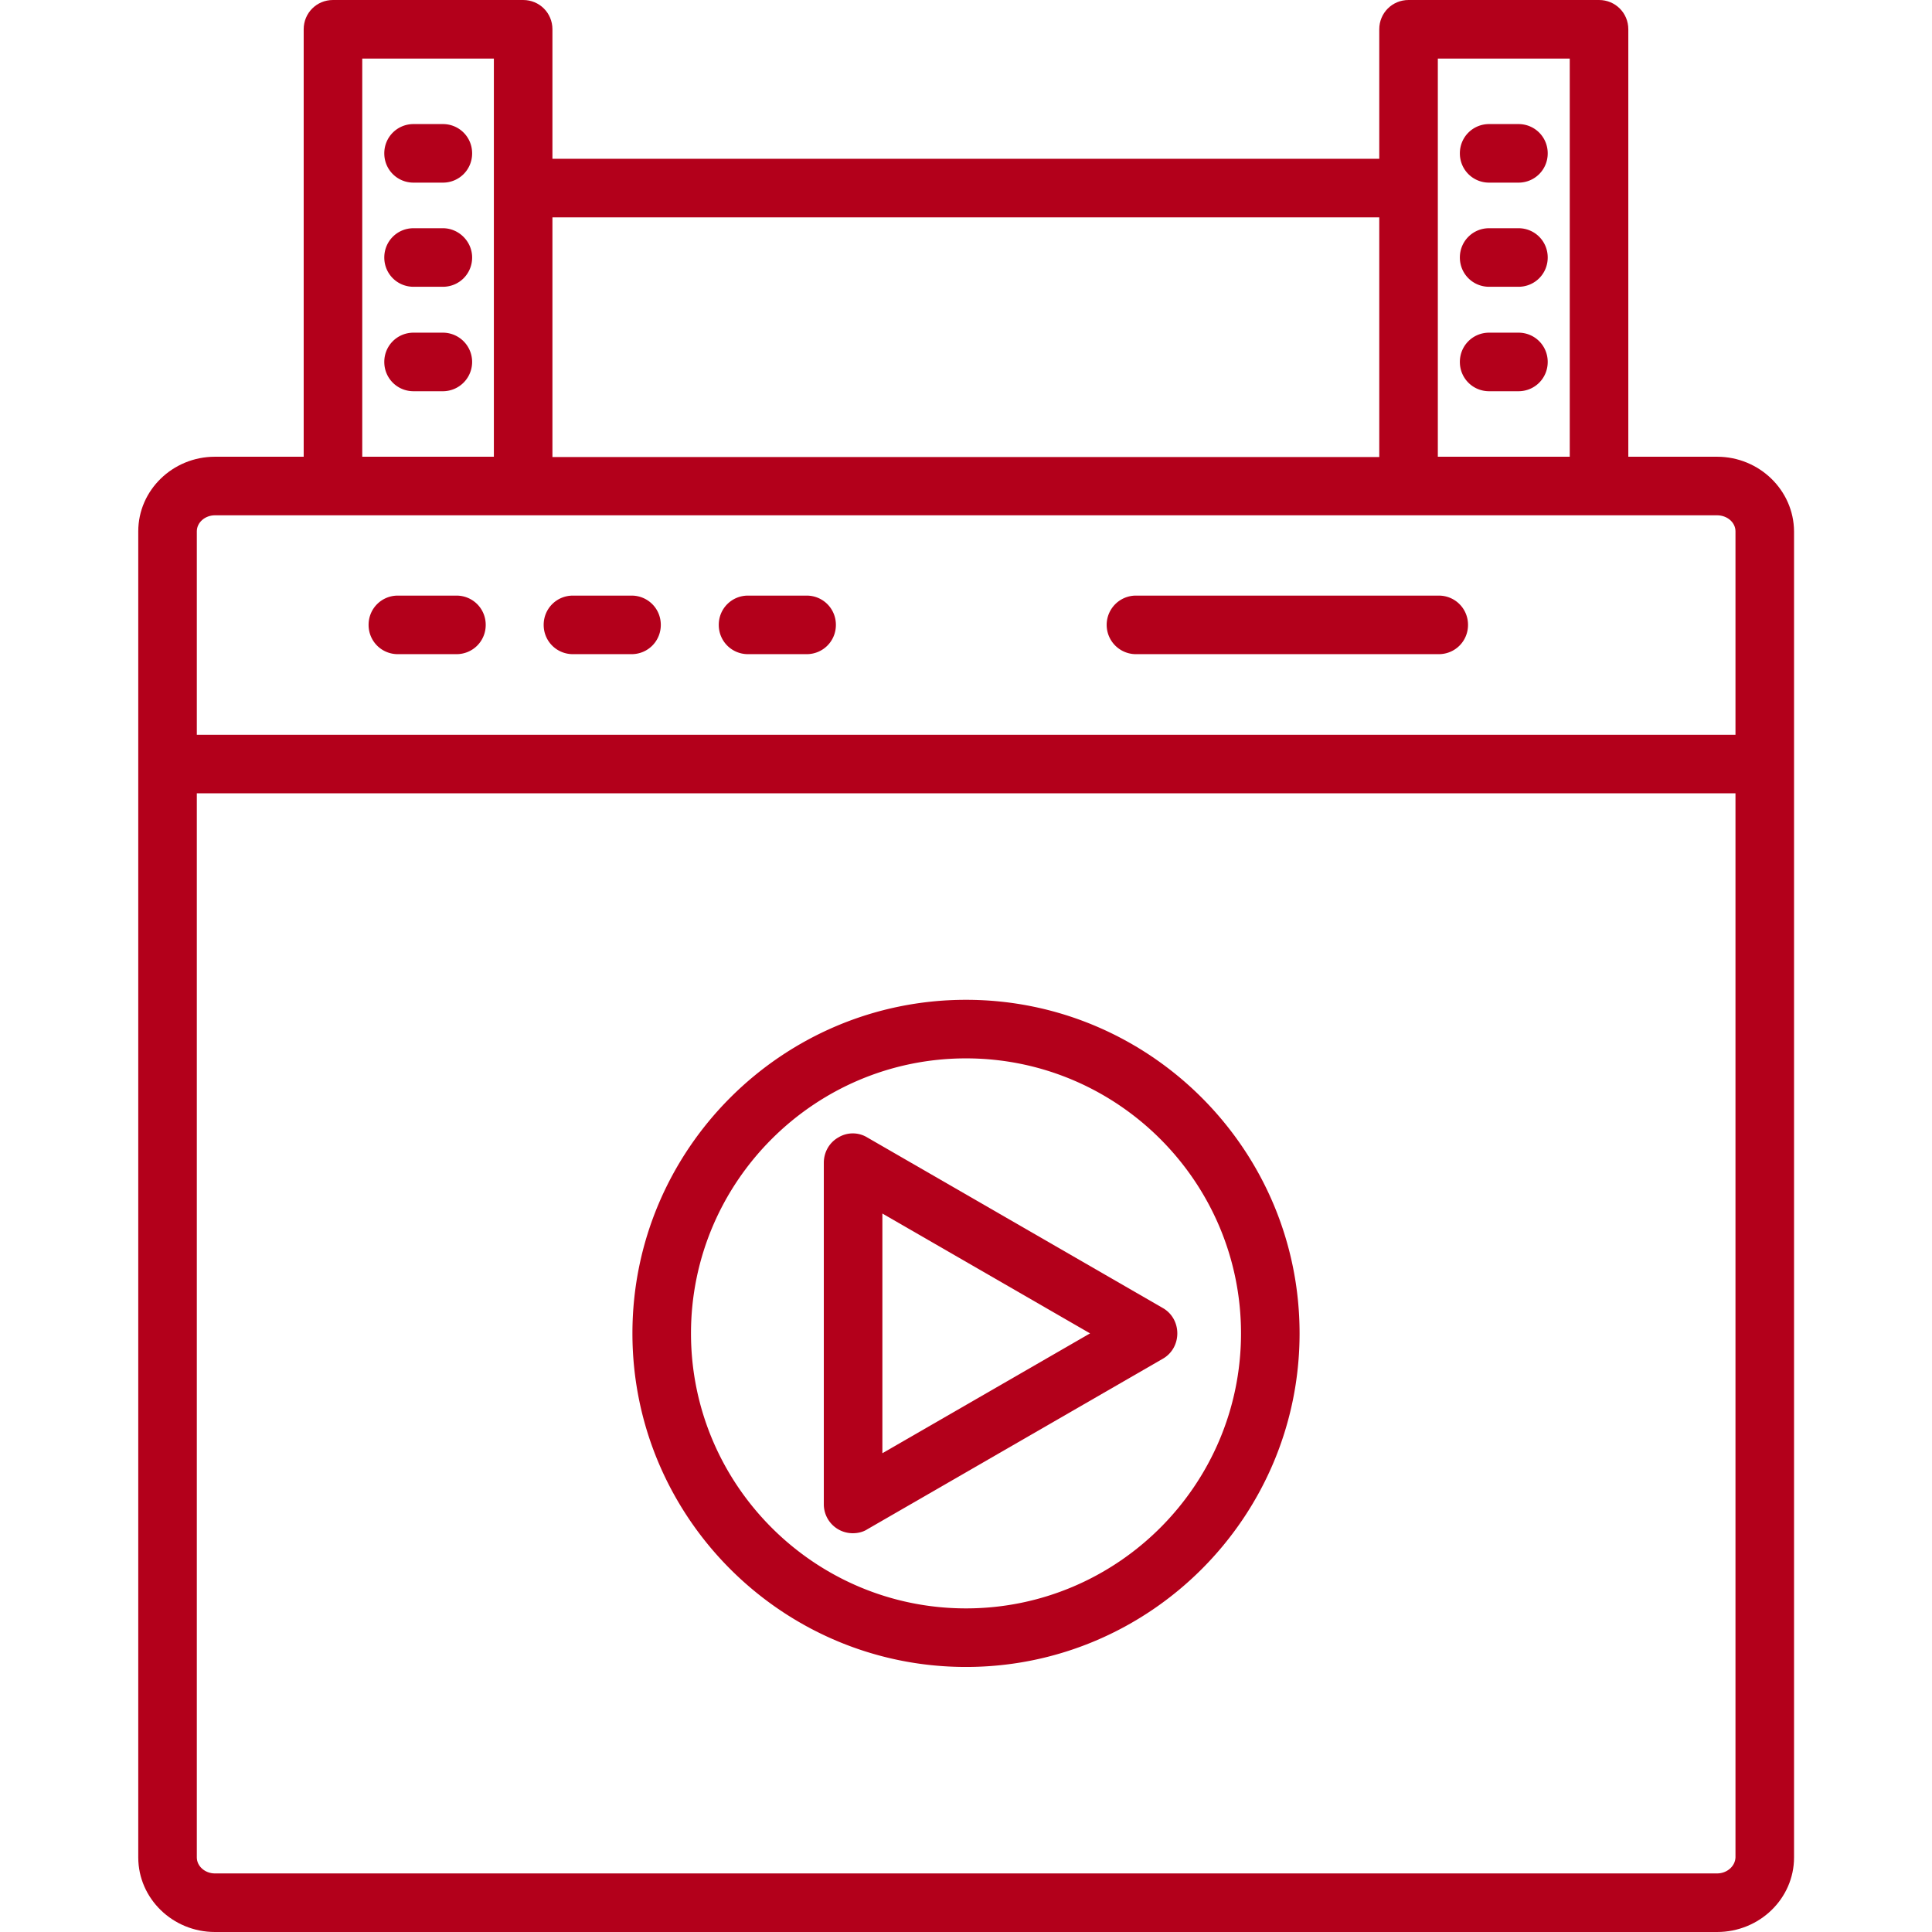 <svg xmlns="http://www.w3.org/2000/svg" viewBox="0 0 64 64" id="PostProduction">
  <path fill="#b3001b" d="M49.33 6.05h.97c.54 0 .97-.43.97-.97s-.43-.97-.97-.97h-.97c-.54 0-.97.43-.97.97s.43.97.97.97zm0 3.45h.97c.54 0 .97-.43.97-.97s-.43-.97-.97-.97h-.97c-.54 0-.97.43-.97.97s.43.97.97.97zm0 3.46h.97c.54 0 .97-.43.97-.97s-.43-.97-.97-.97h-.97c-.54 0-.97.43-.97.97s.43.97.97.97zM13.7 6.05h.97c.54 0 .97-.43.97-.97s-.43-.97-.97-.97h-.97c-.54 0-.97.43-.97.97s.43.97.97.97zm.97 1.51h-.97c-.54 0-.97.43-.97.97s.43.97.97.97h.97c.54 0 .97-.43.97-.97 0-.53-.44-.97-.97-.97zm0 3.46h-.97c-.54 0-.97.43-.97.97s.43.97.97.97h.97a.97.97 0 0 0 0-1.94z" class="color010101 svgShape"></path>
  <path fill="#b3001b" d="M56.88 15.13h-2.94V.97c0-.54-.43-.97-.97-.97h-6.31c-.54 0-.97.43-.97.97v4.29H18.3V.97c0-.54-.43-.97-.97-.97h-6.3c-.54 0-.97.43-.97.97v14.16H7.12c-1.4 0-2.54 1.11-2.54 2.47v43.93c0 1.36 1.14 2.47 2.54 2.47h49.76c1.41 0 2.55-1.11 2.55-2.47V17.6c-.01-1.36-1.15-2.47-2.55-2.47zM52 1.94v13.19h-4.37V1.94H52zM45.69 7.2v7.94H18.3V7.2h27.39zM12 1.94h4.36v13.19H12V1.94zM7.12 17.07h49.76c.34 0 .61.24.61.53v6.74H6.52V17.6c0-.29.27-.53.6-.53zm49.76 44.99H7.12c-.33 0-.6-.24-.6-.53V26.28h50.97v35.25c-.01.29-.28.53-.61.53z" class="color010101 svgShape"></path>
  <path fill="#b3001b" d="M37.63 21.67h10.03c.54 0 .97-.43.97-.97s-.43-.97-.97-.97H37.63a.97.97 0 0 0 0 1.94zM32 33.12c-6.09 0-11.05 4.96-11.05 11.05 0 6.09 4.96 11.05 11.05 11.05s11.05-4.96 11.05-11.05c0-6.09-4.96-11.05-11.05-11.05zm0 20.16c-5.02 0-9.11-4.09-9.11-9.11s4.09-9.11 9.11-9.11 9.11 4.09 9.11 9.11-4.09 9.11-9.11 9.11z" class="color010101 svgShape"></path>
  <path fill="#b3001b" d="M27.77 37.68c-.3.17-.48.49-.48.84v11.3a.958.958 0 0 0 .96.97c.17 0 .34-.04.48-.13l9.79-5.65c.3-.17.48-.49.48-.84s-.18-.67-.48-.84l-9.79-5.65a.92.92 0 0 0-.96 0zm1.46 2.52 6.88 3.97-6.88 3.97V40.2zM13.18 21.67h1.94c.54 0 .97-.43.97-.97s-.43-.97-.97-.97h-1.94c-.54 0-.97.43-.97.97s.43.97.97.97zm5.8 0h1.94c.54 0 .97-.43.97-.97s-.43-.97-.97-.97h-1.94c-.54 0-.97.43-.97.97s.43.97.97.97zm5.8 0h1.94c.54 0 .97-.43.97-.97s-.43-.97-.97-.97h-1.94c-.54 0-.97.43-.97.97s.43.97.97.97z" class="color010101 svgShape"></path>
</svg>
